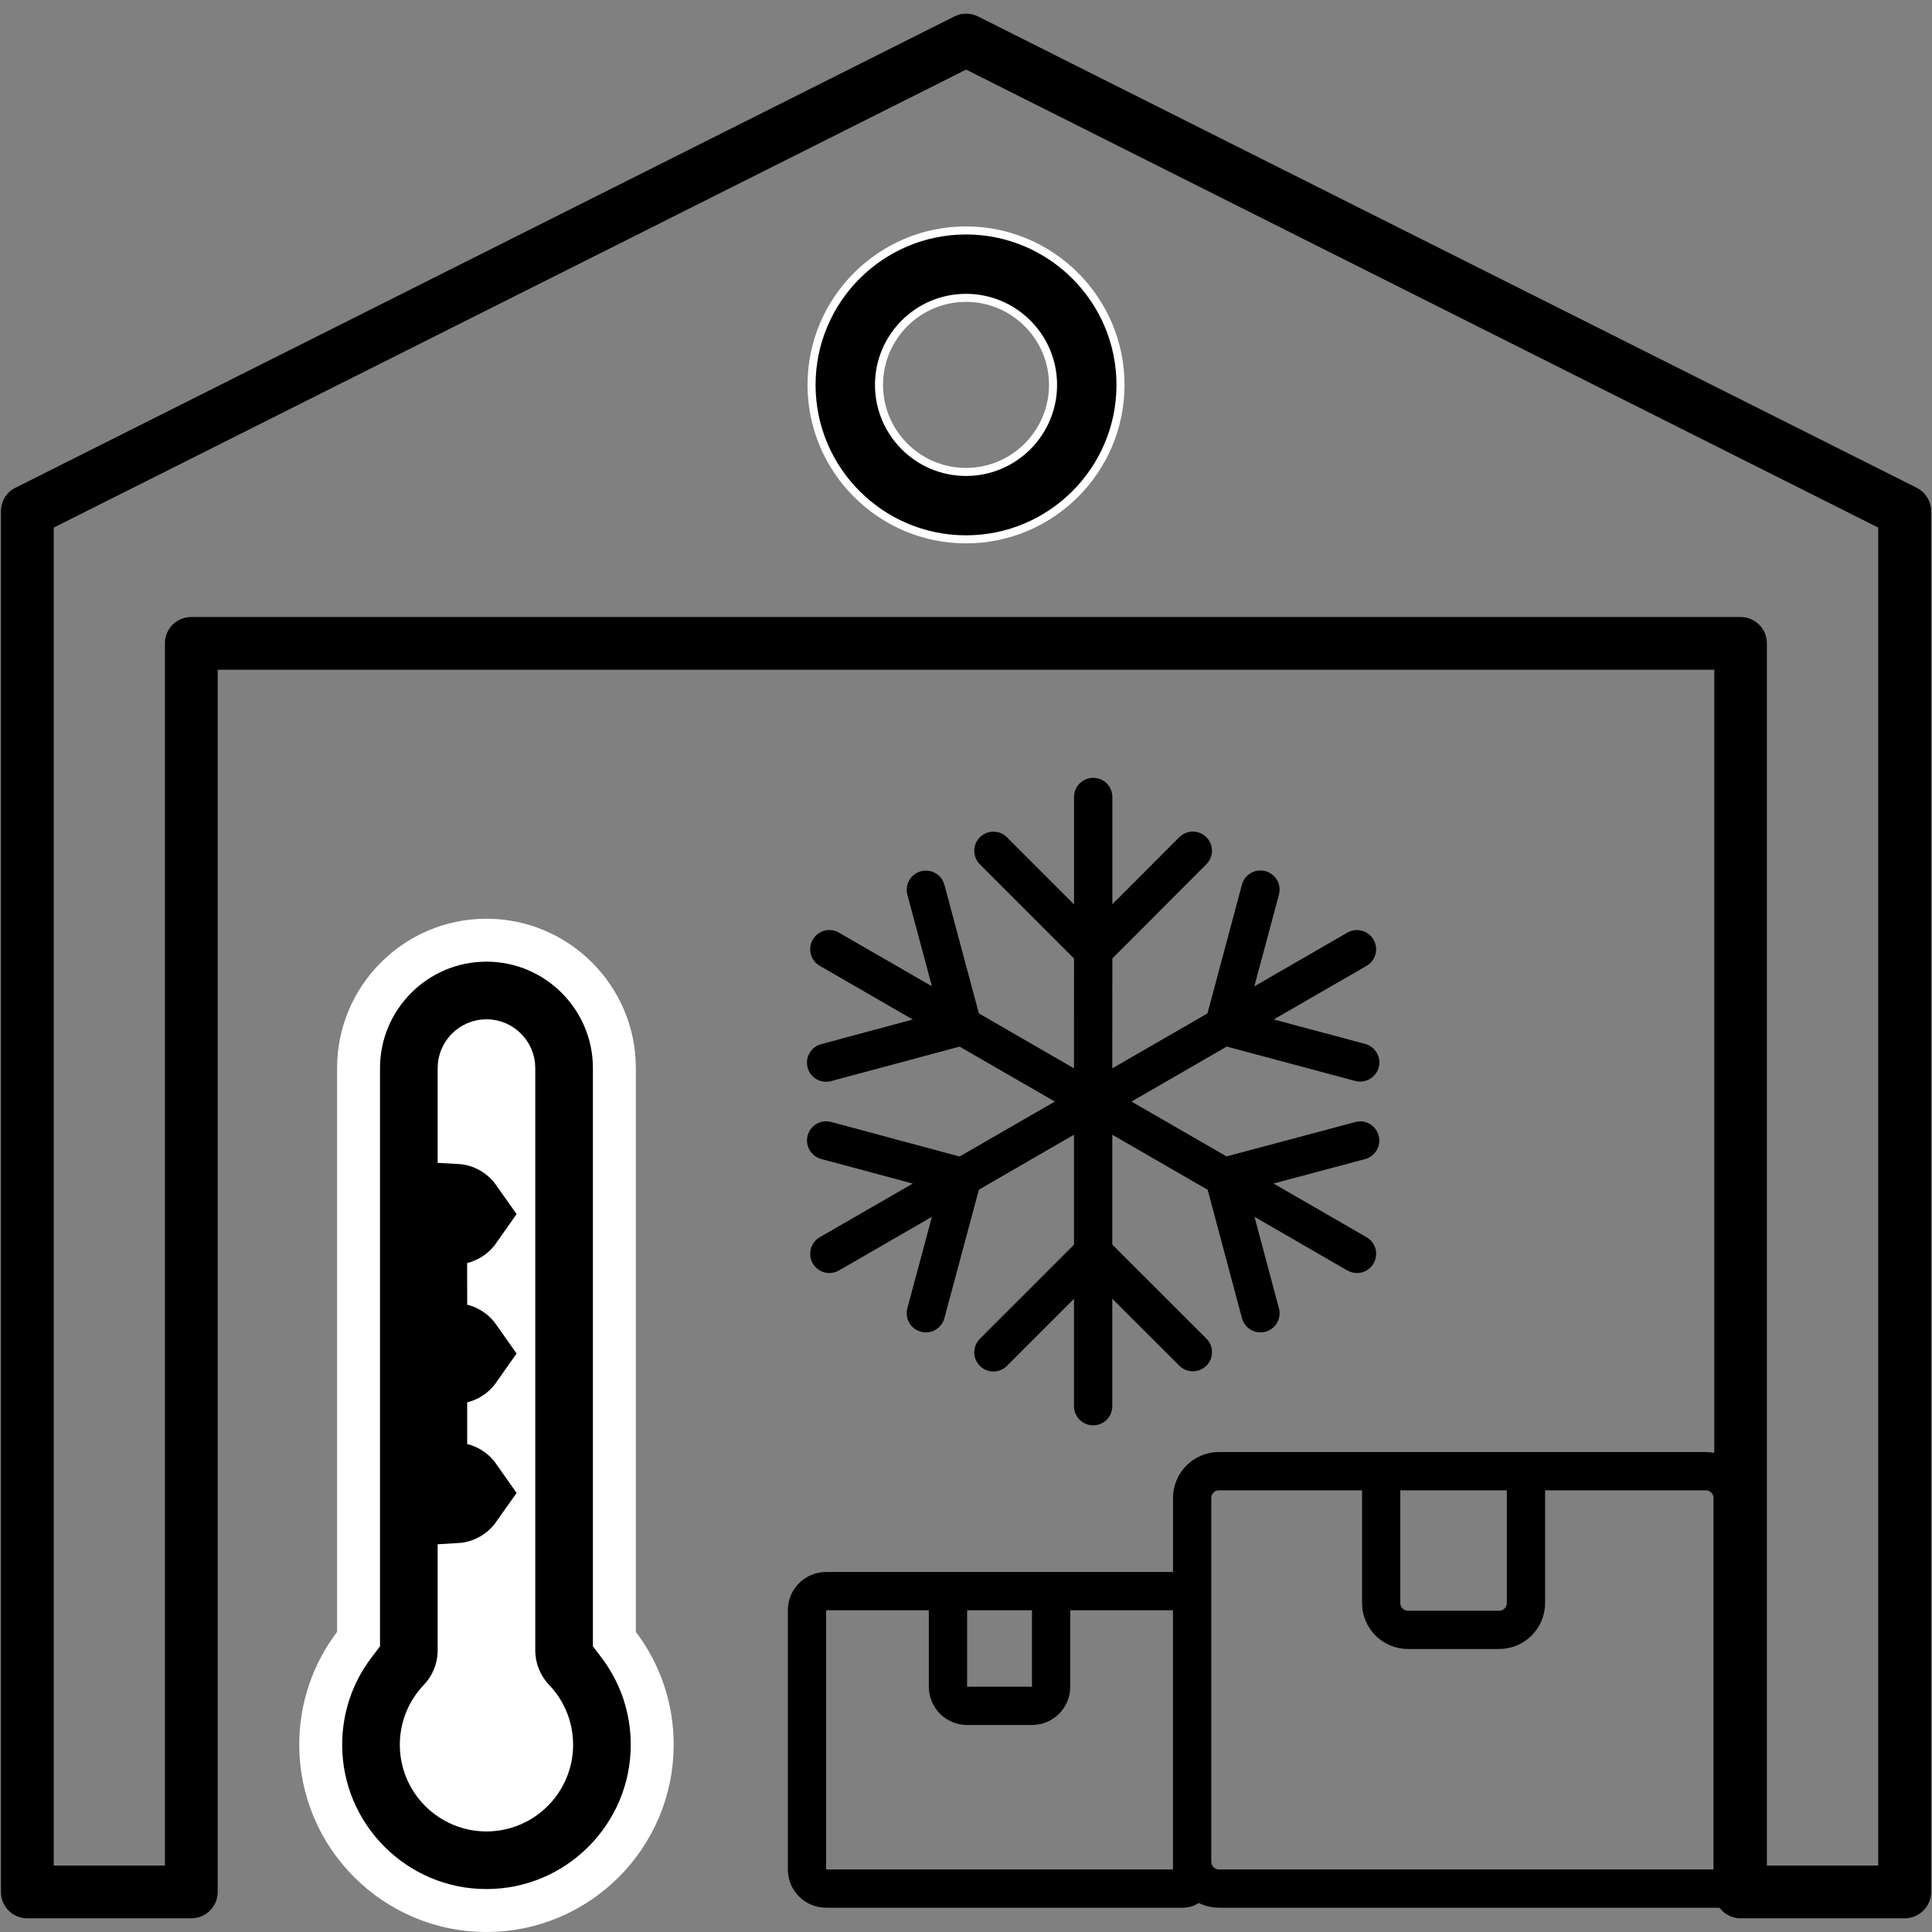 <svg width="36" height="36" viewBox="0 0 36 36" fill="none" xmlns="http://www.w3.org/2000/svg">
<rect x="0" y="0" width="36" height="36" fill="#808080" stroke="none"/>
<g clip-path="url(#clip0_11010_116808)">
<path fill-rule="evenodd" clip-rule="evenodd" d="M35.49 35.745H32.434C32.162 35.745 31.943 35.526 31.943 35.254V12.48H4.056V35.254C4.056 35.526 3.837 35.745 3.564 35.745L0.509 35.745C0.237 35.745 0.017 35.526 0.017 35.254V9.527C0.017 9.339 0.122 9.17 0.289 9.088L17.783 0.307C17.92 0.237 18.084 0.237 18.225 0.307L35.713 9.088C35.88 9.173 35.985 9.342 35.985 9.527V35.254C35.982 35.526 35.762 35.745 35.49 35.745ZM32.926 34.762H34.998V9.831L18.002 1.297L1.001 9.831V34.762H3.073V11.988C3.073 11.716 3.292 11.497 3.564 11.497H32.432C32.704 11.497 32.923 11.716 32.923 11.988V34.762H32.926Z" fill="black"/>
<path d="M18 10.05C16.413 10.05 15.122 8.759 15.122 7.172C15.122 5.585 16.413 4.294 18 4.294C19.587 4.294 20.879 5.585 20.879 7.172C20.879 8.759 19.587 10.05 18 10.05ZM18 8.794C18.895 8.794 19.622 8.066 19.622 7.172C19.622 6.277 18.895 5.55 18 5.55C17.106 5.55 16.379 6.277 16.379 7.172C16.379 8.066 17.106 8.794 18 8.794Z" fill="black" stroke="white" stroke-width="0.15"/>
<path d="M25.736 27.455V29.87C25.736 30.147 25.96 30.37 26.236 30.37H27.934C28.21 30.37 28.434 30.147 28.434 29.87V27.455M17.664 29.709V31.43C17.664 31.627 17.823 31.786 18.02 31.786H19.23C19.427 31.786 19.586 31.627 19.586 31.43V29.709M32.053 35.191H22.714C22.438 35.191 22.214 34.967 22.214 34.691V27.913C22.214 27.637 22.438 27.413 22.714 27.413H31.785C32.061 27.413 32.285 27.637 32.285 27.913V34.959C32.285 35.087 32.181 35.191 32.053 35.191ZM22.048 35.191H15.393C15.196 35.191 15.037 35.031 15.037 34.835V30.004C15.037 29.808 15.196 29.648 15.393 29.648H21.857C22.054 29.648 22.213 29.808 22.213 30.004V35.025C22.213 35.117 22.139 35.191 22.048 35.191Z" stroke="black" stroke-width="0.713"/>
<path d="M11.448 30.407V30.542L11.529 30.649C11.934 31.183 12.153 31.831 12.153 32.511C12.153 34.214 10.767 35.6 9.064 35.6C7.362 35.6 5.976 34.214 5.976 32.511C5.976 31.831 6.195 31.183 6.6 30.649L6.681 30.542V30.407V19.902C6.681 18.588 7.751 17.519 9.064 17.519C10.378 17.519 11.448 18.588 11.448 19.902V30.407Z" fill="black" stroke="white" stroke-width="0.8"/>
<path d="M9.944 31.673L9.944 31.673C10.16 31.9 10.279 32.197 10.279 32.511C10.279 33.181 9.734 33.726 9.064 33.726C8.395 33.726 7.85 33.181 7.85 32.511C7.85 32.197 7.969 31.9 8.185 31.673C8.422 31.424 8.555 31.094 8.555 30.75V29.153C8.976 29.129 9.345 28.911 9.574 28.587V30.75C9.574 31.094 9.706 31.424 9.944 31.673ZM9.574 25.99V27.049C9.391 26.789 9.118 26.597 8.801 26.519C9.118 26.441 9.391 26.25 9.574 25.99ZM9.574 23.393V24.452C9.391 24.192 9.118 24.001 8.801 23.923C9.118 23.844 9.391 23.653 9.574 23.393ZM9.574 19.902V21.855C9.345 21.531 8.976 21.312 8.555 21.289V19.903C8.555 19.903 8.555 19.903 8.555 19.903C8.555 19.622 8.784 19.393 9.065 19.393C9.345 19.393 9.574 19.622 9.574 19.902Z" fill="white" stroke="white" stroke-width="0.8"/>
<path d="M25.689 21.16C25.677 21.115 25.657 21.073 25.628 21.035C25.6 20.998 25.564 20.967 25.524 20.943C25.483 20.92 25.438 20.904 25.392 20.898C25.345 20.892 25.298 20.895 25.253 20.908L22.855 21.548L21.084 20.526L22.859 19.501L25.253 20.142C25.344 20.166 25.442 20.153 25.523 20.106C25.606 20.059 25.665 19.981 25.69 19.889C25.715 19.798 25.702 19.7 25.654 19.618C25.607 19.536 25.529 19.476 25.438 19.452L23.734 18.996L25.463 17.998C25.545 17.95 25.605 17.872 25.63 17.781C25.654 17.689 25.642 17.592 25.594 17.51C25.547 17.427 25.469 17.367 25.377 17.343C25.286 17.318 25.188 17.331 25.106 17.378L23.373 18.379L23.831 16.67C23.843 16.625 23.846 16.577 23.84 16.531C23.834 16.484 23.819 16.439 23.796 16.398C23.772 16.358 23.741 16.322 23.704 16.294C23.666 16.265 23.624 16.244 23.578 16.232C23.533 16.22 23.486 16.217 23.439 16.223C23.393 16.229 23.348 16.244 23.307 16.268C23.266 16.292 23.231 16.323 23.202 16.36C23.174 16.398 23.153 16.441 23.141 16.486L22.5 18.883L20.726 19.907L20.727 17.859L22.479 16.104C22.512 16.071 22.538 16.031 22.556 15.988C22.574 15.945 22.584 15.898 22.583 15.852C22.583 15.805 22.574 15.758 22.556 15.715C22.538 15.672 22.512 15.633 22.479 15.6C22.446 15.566 22.406 15.54 22.363 15.522C22.32 15.504 22.273 15.495 22.227 15.495C22.18 15.495 22.133 15.505 22.09 15.523C22.047 15.54 22.008 15.567 21.974 15.6L20.727 16.849L20.727 14.851C20.727 14.756 20.69 14.665 20.623 14.598C20.556 14.531 20.465 14.494 20.37 14.494C20.276 14.494 20.185 14.531 20.118 14.598C20.051 14.665 20.013 14.756 20.013 14.851L20.013 16.852L18.763 15.602C18.73 15.569 18.691 15.542 18.648 15.524C18.604 15.506 18.558 15.497 18.511 15.497C18.464 15.497 18.418 15.506 18.374 15.524C18.331 15.542 18.292 15.568 18.258 15.601C18.225 15.634 18.199 15.673 18.181 15.717C18.163 15.76 18.154 15.806 18.154 15.853C18.154 15.9 18.163 15.947 18.181 15.99C18.199 16.033 18.225 16.073 18.258 16.106L20.013 17.861L20.012 19.907L18.24 18.883L17.598 16.489C17.586 16.443 17.565 16.401 17.537 16.363C17.508 16.326 17.473 16.294 17.432 16.271C17.391 16.247 17.346 16.232 17.3 16.226C17.253 16.219 17.206 16.222 17.16 16.235C17.115 16.247 17.073 16.268 17.035 16.296C16.998 16.325 16.967 16.36 16.943 16.401C16.92 16.442 16.904 16.487 16.898 16.534C16.892 16.58 16.896 16.628 16.908 16.673L17.365 18.378L15.632 17.378C15.55 17.33 15.453 17.317 15.361 17.342C15.27 17.367 15.192 17.427 15.144 17.509C15.097 17.591 15.084 17.688 15.109 17.78C15.133 17.871 15.193 17.949 15.275 17.997L17.008 18.997L15.301 19.456C15.218 19.478 15.145 19.53 15.097 19.602C15.049 19.674 15.028 19.761 15.04 19.847C15.051 19.933 15.093 20.012 15.158 20.069C15.223 20.126 15.307 20.157 15.394 20.157C15.425 20.157 15.456 20.153 15.486 20.145L17.881 19.502L19.655 20.526L17.881 21.55L15.487 20.906C15.442 20.894 15.394 20.891 15.348 20.897C15.301 20.903 15.257 20.918 15.216 20.941C15.175 20.965 15.14 20.996 15.111 21.033C15.082 21.07 15.062 21.113 15.049 21.158C15.037 21.203 15.034 21.251 15.04 21.297C15.046 21.344 15.062 21.389 15.085 21.429C15.108 21.47 15.14 21.505 15.177 21.534C15.214 21.563 15.257 21.584 15.302 21.596L17.008 22.054L15.275 23.054C15.207 23.094 15.154 23.154 15.124 23.227C15.094 23.3 15.089 23.38 15.109 23.456C15.129 23.532 15.174 23.599 15.237 23.647C15.299 23.695 15.376 23.721 15.454 23.721C15.517 23.721 15.578 23.704 15.632 23.674L17.365 22.673L16.907 24.378C16.883 24.47 16.896 24.567 16.943 24.649C16.991 24.731 17.068 24.791 17.16 24.815C17.251 24.84 17.348 24.827 17.43 24.78C17.512 24.733 17.572 24.655 17.597 24.564L18.24 22.168L20.012 21.144V23.193L18.259 24.946C18.226 24.979 18.2 25.019 18.181 25.062C18.163 25.105 18.154 25.152 18.154 25.199C18.154 25.246 18.163 25.292 18.181 25.336C18.199 25.379 18.226 25.418 18.259 25.452C18.292 25.485 18.331 25.511 18.375 25.529C18.418 25.547 18.465 25.556 18.512 25.556C18.559 25.556 18.605 25.546 18.648 25.528C18.692 25.51 18.731 25.484 18.764 25.45L20.012 24.202V26.202C20.012 26.297 20.05 26.388 20.117 26.455C20.184 26.522 20.275 26.559 20.369 26.559C20.464 26.559 20.555 26.522 20.622 26.455C20.689 26.388 20.726 26.297 20.726 26.202V24.201L21.977 25.45C22.044 25.516 22.135 25.553 22.229 25.552C22.323 25.552 22.413 25.514 22.48 25.447C22.546 25.381 22.584 25.29 22.584 25.196C22.585 25.102 22.548 25.012 22.482 24.945L20.726 23.191V21.144L22.503 22.17L23.142 24.562C23.162 24.638 23.207 24.706 23.269 24.753C23.331 24.801 23.408 24.827 23.487 24.827C23.518 24.827 23.549 24.823 23.579 24.815C23.67 24.791 23.748 24.731 23.796 24.649C23.843 24.567 23.856 24.47 23.831 24.378L23.376 22.674L25.107 23.674C25.161 23.704 25.223 23.721 25.285 23.721C25.364 23.721 25.44 23.695 25.503 23.647C25.565 23.599 25.61 23.532 25.63 23.456C25.651 23.38 25.645 23.3 25.616 23.227C25.585 23.154 25.532 23.094 25.464 23.054L23.73 22.053L25.437 21.598C25.528 21.573 25.606 21.513 25.654 21.431C25.701 21.349 25.714 21.252 25.689 21.16Z" fill="black"/>
</g>
<defs>
<clipPath id="clip0_11010_116808">
<rect width="36" height="36" fill="white" transform="translate(0)"/>
</clipPath>
</defs>
</svg>
